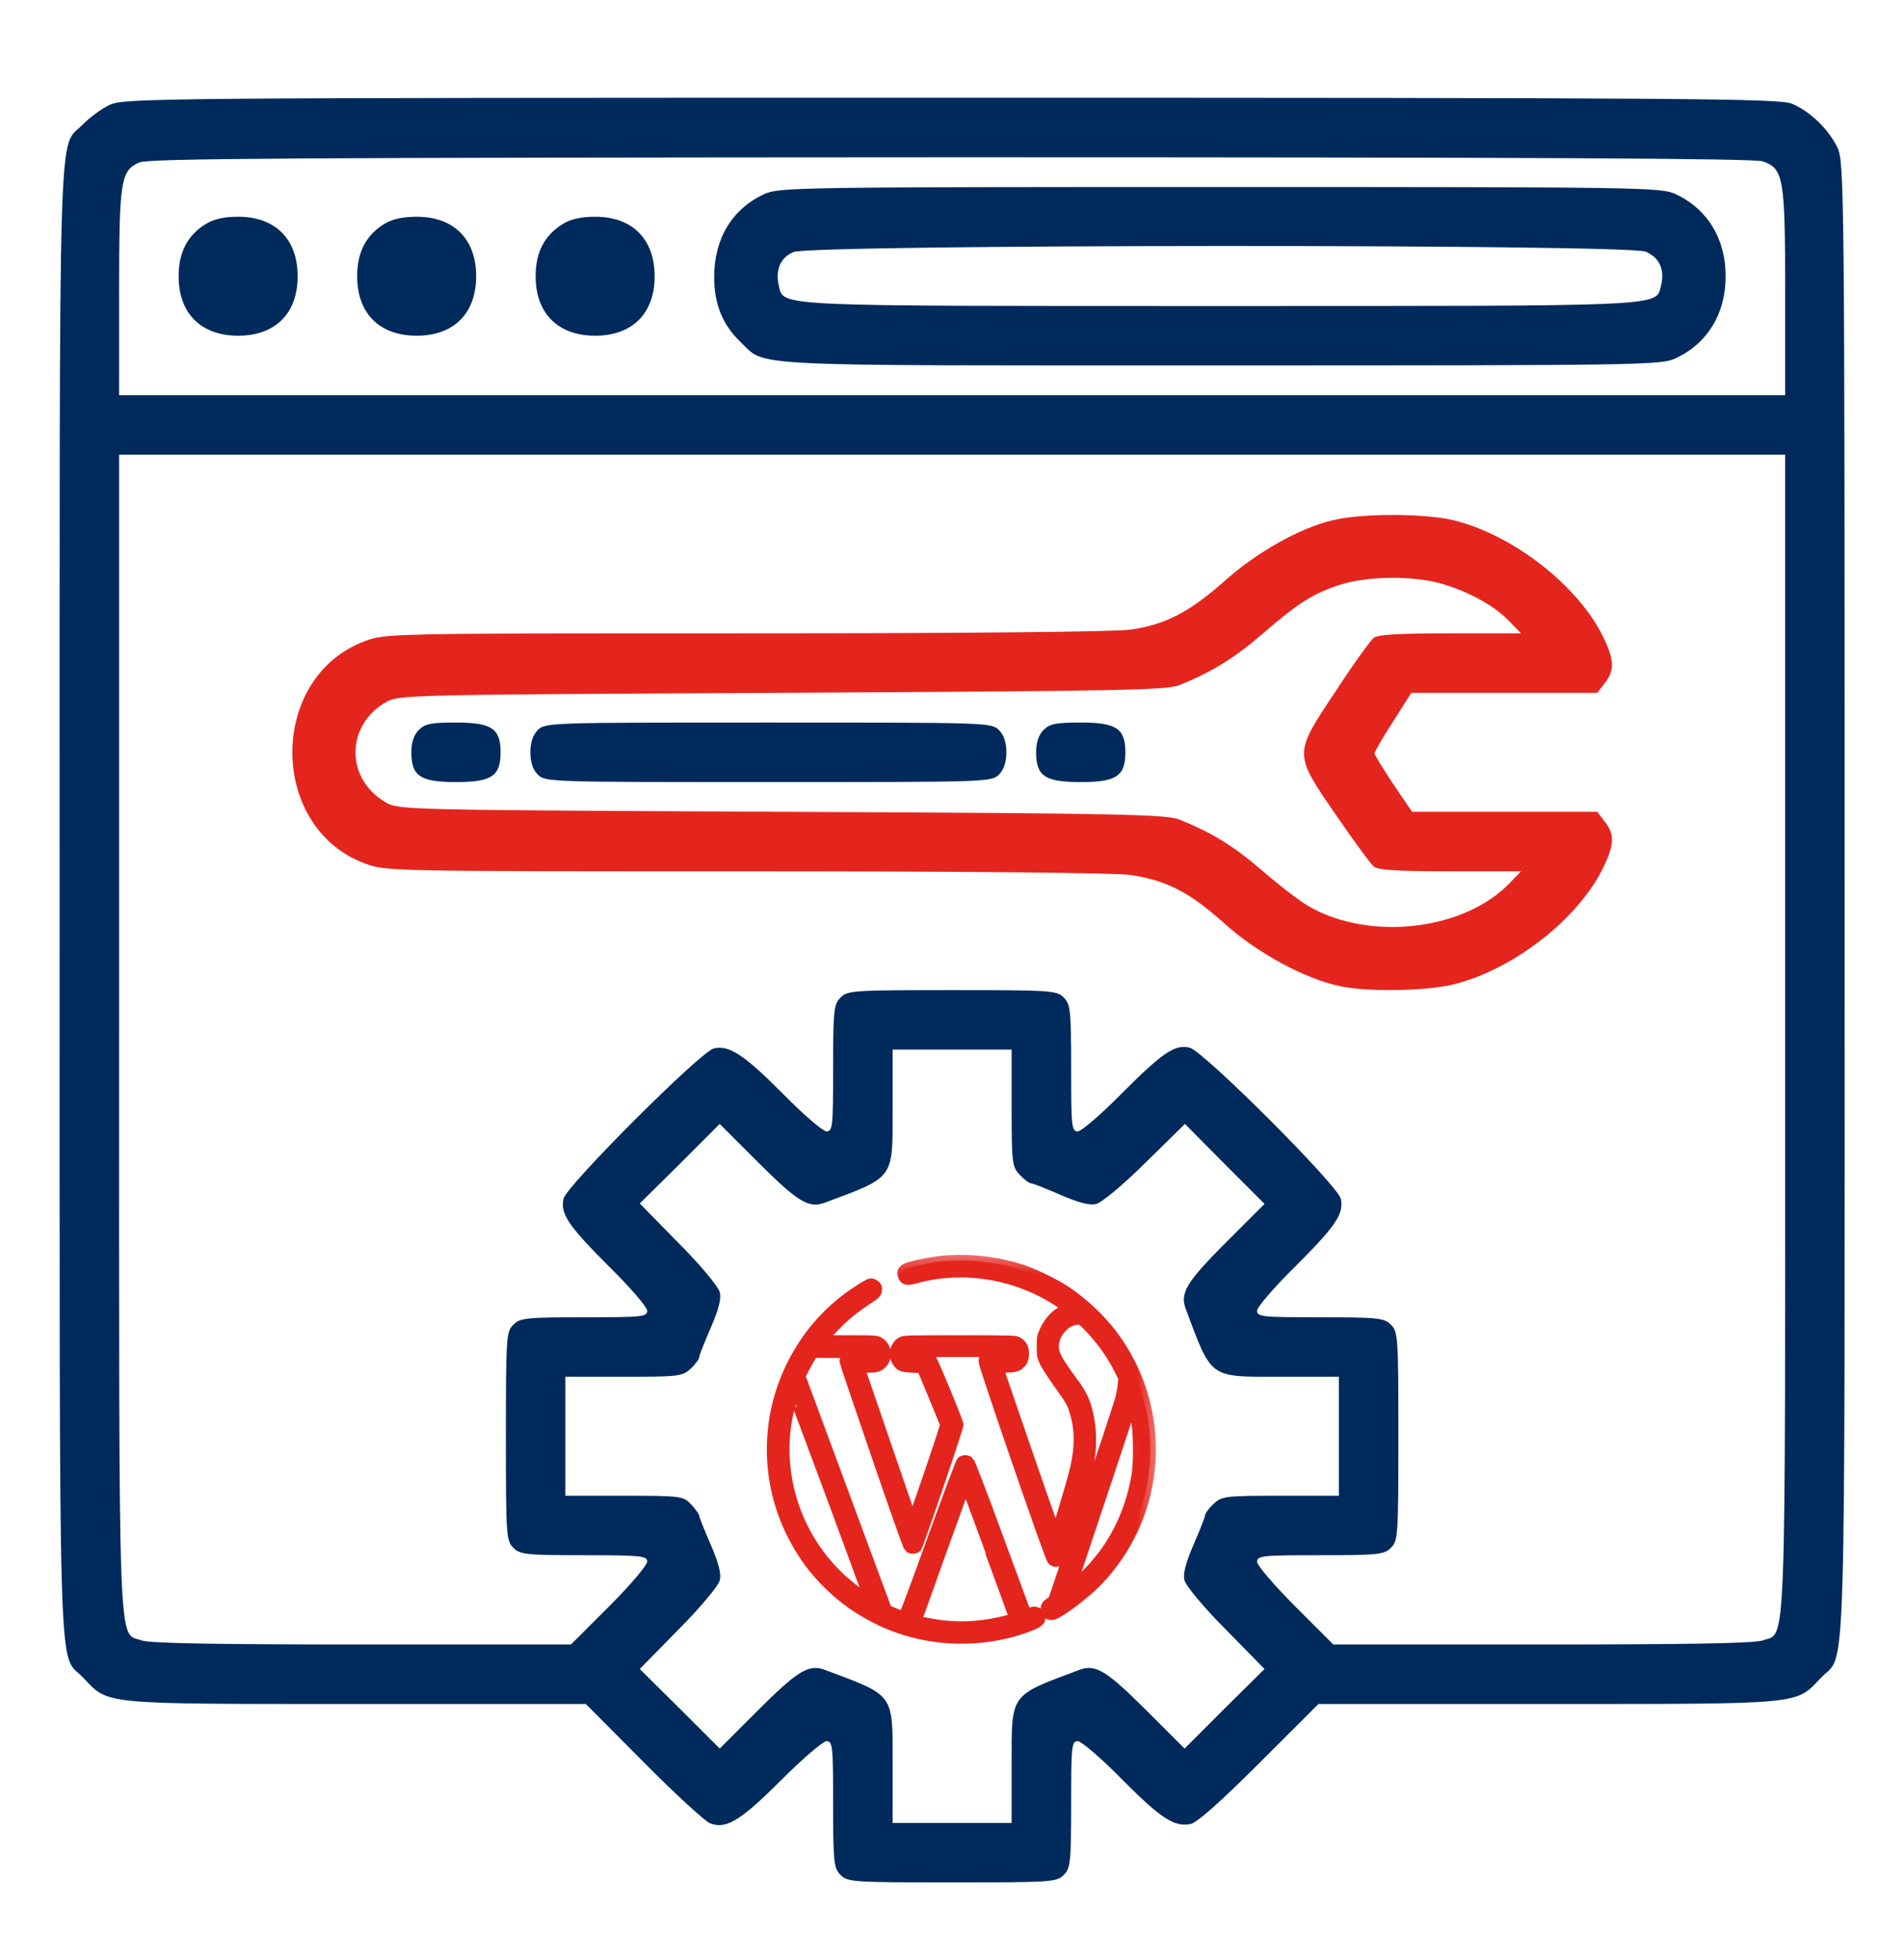 <svg width="34" height="35" viewBox="0 0 34 35" fill="none" xmlns="http://www.w3.org/2000/svg">
<path d="M1.961 1.872C1.815 1.939 1.603 2.098 1.483 2.218C1.032 2.696 1.065 1.56 1.065 16.09C1.065 30.619 1.032 29.484 1.483 29.962C1.948 30.447 1.749 30.434 6.344 30.434H10.461L11.491 31.47C12.055 32.041 12.593 32.532 12.68 32.565C12.965 32.678 13.224 32.519 13.948 31.795C14.333 31.41 14.698 31.098 14.758 31.098C14.871 31.098 14.877 31.191 14.877 32.227C14.877 33.269 14.891 33.369 15.01 33.488C15.136 33.614 15.229 33.621 17.003 33.621C18.776 33.621 18.869 33.614 18.995 33.488C19.114 33.369 19.128 33.269 19.128 32.227C19.128 31.191 19.134 31.098 19.247 31.098C19.307 31.098 19.659 31.396 20.024 31.768C20.715 32.466 20.967 32.638 21.259 32.578C21.372 32.559 21.81 32.167 22.488 31.489L23.544 30.434H27.661C32.256 30.434 32.057 30.447 32.522 29.962C32.973 29.484 32.94 30.619 32.94 16.077C32.94 3.393 32.933 2.902 32.814 2.643C32.661 2.317 32.322 1.985 31.997 1.852C31.778 1.759 30.177 1.746 16.989 1.746C2.752 1.746 2.22 1.753 1.961 1.872ZM31.479 2.882C31.851 3.014 31.878 3.174 31.878 5.232V7.059H17.003H2.127V5.239C2.127 3.227 2.154 3.048 2.486 2.902C2.659 2.829 5.103 2.815 16.976 2.809C27.468 2.809 31.32 2.829 31.479 2.882ZM31.878 18.447C31.878 29.809 31.904 29.145 31.479 29.298C31.326 29.351 30.144 29.371 27.535 29.371H23.809L23.132 28.694C22.753 28.315 22.448 27.957 22.448 27.897C22.448 27.784 22.541 27.777 23.577 27.777C24.619 27.777 24.719 27.764 24.838 27.645C24.965 27.518 24.971 27.425 24.971 25.652C24.971 23.879 24.965 23.786 24.838 23.66C24.719 23.541 24.619 23.527 23.577 23.527C22.541 23.527 22.448 23.521 22.448 23.408C22.448 23.348 22.747 22.996 23.119 22.631C23.856 21.894 24.002 21.681 23.942 21.409C23.889 21.17 21.492 18.773 21.246 18.713C20.98 18.646 20.761 18.799 20.024 19.536C19.659 19.908 19.307 20.207 19.247 20.207C19.134 20.207 19.128 20.114 19.128 19.078C19.128 18.035 19.114 17.936 18.995 17.816C18.869 17.69 18.776 17.684 17.003 17.684C15.229 17.684 15.136 17.69 15.01 17.816C14.891 17.936 14.877 18.035 14.877 19.078C14.877 20.114 14.871 20.207 14.758 20.207C14.698 20.207 14.346 19.908 13.981 19.536C13.29 18.839 13.018 18.66 12.746 18.726C12.513 18.779 10.11 21.183 10.063 21.409C10.003 21.681 10.149 21.894 10.886 22.631C11.258 22.996 11.557 23.348 11.557 23.408C11.557 23.521 11.464 23.527 10.428 23.527C9.386 23.527 9.286 23.541 9.167 23.66C9.04 23.786 9.034 23.879 9.034 25.652C9.034 27.425 9.04 27.518 9.167 27.645C9.286 27.764 9.386 27.777 10.428 27.777C11.458 27.777 11.557 27.791 11.557 27.89C11.557 27.957 11.252 28.315 10.88 28.687L10.196 29.371H6.47C3.861 29.371 2.679 29.351 2.526 29.298C2.101 29.145 2.127 29.809 2.127 18.447V8.121H17.003H31.878V18.447ZM18.065 19.789C18.065 20.765 18.072 20.838 18.211 20.984C18.291 21.07 18.384 21.137 18.417 21.137C18.45 21.137 18.683 21.23 18.942 21.343C19.267 21.482 19.459 21.535 19.579 21.502C19.679 21.475 20.07 21.15 20.456 20.765L21.16 20.074L21.87 20.791L22.581 21.502L21.917 22.166C21.193 22.89 21.067 23.089 21.173 23.375C21.644 24.636 21.584 24.59 22.86 24.59H23.909V25.652V26.715H22.866C21.89 26.715 21.817 26.721 21.671 26.861C21.584 26.941 21.518 27.034 21.518 27.067C21.518 27.1 21.425 27.332 21.312 27.591C21.173 27.917 21.12 28.109 21.153 28.229C21.18 28.328 21.505 28.72 21.89 29.105L22.581 29.809L21.863 30.52L21.153 31.23L20.489 30.566C19.765 29.843 19.566 29.716 19.28 29.823C18.018 30.294 18.065 30.234 18.065 31.509V32.559H17.003H15.94V31.509C15.94 30.234 15.986 30.294 14.725 29.823C14.439 29.716 14.24 29.843 13.516 30.566L12.852 31.23L12.142 30.52L11.424 29.809L12.115 29.105C12.5 28.72 12.825 28.328 12.852 28.229C12.885 28.109 12.832 27.917 12.693 27.591C12.58 27.332 12.487 27.1 12.487 27.073C12.487 27.047 12.421 26.954 12.341 26.868C12.201 26.721 12.162 26.715 11.146 26.715H10.096V25.652V24.59H11.139C12.115 24.59 12.188 24.583 12.334 24.444C12.421 24.364 12.487 24.271 12.487 24.238C12.487 24.205 12.58 23.972 12.693 23.713C12.832 23.388 12.885 23.195 12.852 23.076C12.825 22.976 12.5 22.584 12.115 22.199L11.424 21.495L12.142 20.785L12.852 20.074L13.516 20.738C14.24 21.462 14.439 21.588 14.725 21.482C15.986 21.011 15.94 21.07 15.94 19.795V18.746H17.003H18.065V19.789Z" fill="#002A5B"/>
<path d="M13.649 3.466C13.072 3.732 12.753 4.263 12.753 4.947C12.753 5.438 12.906 5.804 13.224 6.109C13.696 6.554 13.131 6.527 21.797 6.527C29.308 6.527 29.667 6.521 29.919 6.401C30.49 6.136 30.815 5.604 30.815 4.934C30.815 4.263 30.49 3.732 29.919 3.466C29.667 3.346 29.308 3.34 21.784 3.34C14.26 3.34 13.902 3.346 13.649 3.466ZM29.388 4.495C29.633 4.602 29.733 4.814 29.66 5.106C29.567 5.478 29.813 5.465 21.784 5.465C13.756 5.465 14.001 5.478 13.908 5.106C13.842 4.821 13.935 4.602 14.167 4.502C14.493 4.362 29.049 4.356 29.388 4.495Z" fill="#002A5B"/>
<path d="M3.669 4.004C3.35 4.203 3.19 4.502 3.19 4.934C3.19 5.598 3.589 5.996 4.253 5.996C4.917 5.996 5.315 5.598 5.315 4.934C5.315 4.27 4.917 3.871 4.253 3.871C4.007 3.871 3.815 3.911 3.669 4.004Z" fill="#002A5B"/>
<path d="M6.856 4.004C6.537 4.203 6.378 4.502 6.378 4.934C6.378 5.598 6.776 5.996 7.44 5.996C8.104 5.996 8.503 5.598 8.503 4.934C8.503 4.27 8.104 3.871 7.44 3.871C7.195 3.871 7.002 3.911 6.856 4.004Z" fill="#002A5B"/>
<path d="M10.044 4.004C9.725 4.203 9.565 4.502 9.565 4.934C9.565 5.598 9.964 5.996 10.628 5.996C11.292 5.996 11.69 5.598 11.69 4.934C11.69 4.27 11.292 3.871 10.628 3.871C10.382 3.871 10.19 3.911 10.044 4.004Z" fill="#002A5B"/>
<g clipPath="url(#clip0_262_678)">
<mask id="path-6-outside-1_262_678" maskUnits="userSpaceOnUse" x="12.793" y="22.258" width="8" height="8" fill="black">
<rect fill="white" x="12.793" y="22.258" width="8" height="8"/>
<path d="M16.827 22.528C16.662 22.544 16.385 22.597 16.254 22.637C16.132 22.675 16.104 22.712 16.137 22.792C16.163 22.856 16.205 22.863 16.341 22.825C17.196 22.586 18.158 22.744 18.919 23.248C19.013 23.309 19.09 23.366 19.09 23.37C19.09 23.375 19.063 23.389 19.032 23.4C18.883 23.453 18.755 23.581 18.669 23.759C18.615 23.873 18.613 23.884 18.613 24.052C18.613 24.22 18.615 24.227 18.672 24.341C18.704 24.405 18.815 24.573 18.916 24.716C19.132 25.016 19.154 25.056 19.205 25.233C19.307 25.581 19.294 25.927 19.166 26.394C19.083 26.692 18.868 27.409 18.857 27.42C18.852 27.427 18.615 26.755 18.33 25.928L17.815 24.425L17.971 24.417C18.137 24.409 18.168 24.398 18.229 24.333C18.257 24.303 18.269 24.269 18.274 24.203C18.283 24.098 18.251 24.027 18.176 23.98C18.127 23.95 18.094 23.948 17.135 23.948C16.169 23.948 16.143 23.95 16.093 23.98C16.038 24.012 15.982 24.116 15.98 24.181C15.98 24.239 16.038 24.348 16.087 24.381C16.119 24.402 16.169 24.411 16.299 24.417L16.469 24.425L16.677 24.925C16.791 25.2 16.887 25.436 16.887 25.448C16.888 25.494 16.302 27.214 16.291 27.195C16.287 27.184 16.073 26.562 15.816 25.816C15.56 25.067 15.348 24.447 15.344 24.436C15.338 24.422 15.374 24.417 15.49 24.417C15.616 24.417 15.654 24.411 15.696 24.386C15.846 24.294 15.846 24.072 15.696 23.98C15.648 23.95 15.616 23.948 15.155 23.948H14.666L14.701 23.9C14.76 23.816 15.011 23.561 15.143 23.452C15.211 23.394 15.352 23.291 15.455 23.222C15.635 23.103 15.644 23.094 15.649 23.039C15.652 22.995 15.646 22.977 15.618 22.958C15.599 22.944 15.568 22.933 15.551 22.933C15.504 22.933 15.174 23.152 15.004 23.295C14.632 23.608 14.351 23.97 14.135 24.409C13.676 25.353 13.679 26.448 14.146 27.386C14.332 27.756 14.535 28.036 14.827 28.317C15.099 28.578 15.366 28.762 15.715 28.931C16.524 29.322 17.508 29.364 18.358 29.045C18.547 28.975 18.591 28.933 18.558 28.856C18.533 28.794 18.48 28.78 18.391 28.812L18.323 28.837L18.307 28.795C18.297 28.772 18.073 28.163 17.807 27.441C17.529 26.681 17.313 26.12 17.297 26.109C17.263 26.084 17.213 26.084 17.179 26.108C17.163 26.12 16.944 26.705 16.655 27.503C16.219 28.708 16.154 28.878 16.127 28.875C16.11 28.873 16.037 28.847 15.963 28.816L15.829 28.759L15.105 26.803C14.707 25.727 14.358 24.788 14.332 24.714L14.28 24.581L14.343 24.456C14.377 24.387 14.43 24.291 14.461 24.241L14.516 24.152L15.057 24.155C15.526 24.159 15.598 24.163 15.598 24.183C15.598 24.202 15.558 24.208 15.374 24.214C15.162 24.222 15.148 24.223 15.119 24.259C15.104 24.28 15.09 24.303 15.09 24.314C15.09 24.323 15.343 25.069 15.652 25.972C15.999 26.984 16.224 27.62 16.241 27.633C16.276 27.656 16.327 27.656 16.36 27.633C16.388 27.611 17.105 25.503 17.105 25.444C17.105 25.425 16.997 25.148 16.865 24.831C16.676 24.375 16.616 24.248 16.588 24.234C16.565 24.222 16.483 24.214 16.376 24.214C16.213 24.214 16.199 24.212 16.199 24.184C16.199 24.169 16.21 24.15 16.224 24.145C16.255 24.133 18.018 24.133 18.049 24.145C18.063 24.15 18.074 24.169 18.074 24.184C18.074 24.212 18.06 24.214 17.858 24.214C17.613 24.214 17.574 24.227 17.574 24.312C17.574 24.391 18.757 27.827 18.796 27.858C18.813 27.873 18.84 27.886 18.855 27.886C18.924 27.886 18.948 27.836 19.068 27.448C19.236 26.903 19.383 26.386 19.419 26.222C19.496 25.863 19.491 25.508 19.408 25.197C19.357 25.005 19.302 24.892 19.163 24.705C18.876 24.314 18.808 24.192 18.808 24.055C18.808 23.92 18.858 23.803 18.963 23.697C19.032 23.627 19.069 23.602 19.135 23.583C19.29 23.538 19.304 23.542 19.443 23.686C19.676 23.927 19.852 24.175 19.996 24.459L20.073 24.613L20.057 24.745C20.049 24.819 20.027 24.934 20.008 25.003C19.99 25.072 19.715 25.906 19.396 26.858L18.816 28.587L18.751 28.634C18.694 28.675 18.683 28.691 18.683 28.738C18.683 28.802 18.738 28.848 18.797 28.833C18.922 28.802 19.372 28.462 19.594 28.231C20.746 27.03 20.86 25.191 19.865 23.855C19.651 23.569 19.338 23.273 19.027 23.066C18.837 22.939 18.471 22.761 18.246 22.686C17.802 22.539 17.294 22.483 16.827 22.528ZM14.86 26.734C15.235 27.75 15.543 28.587 15.543 28.594C15.543 28.634 15.158 28.345 14.966 28.159C14.193 27.413 13.848 26.317 14.06 25.269C14.096 25.089 14.152 24.886 14.166 24.886C14.171 24.886 14.483 25.717 14.86 26.734ZM20.304 25.417C20.341 25.641 20.341 26.142 20.304 26.363C20.179 27.078 19.868 27.677 19.368 28.161C19.215 28.309 19.121 28.391 19.111 28.381C19.107 28.378 19.274 27.873 19.48 27.259C19.686 26.645 19.933 25.905 20.027 25.613C20.122 25.32 20.204 25.07 20.21 25.058C20.221 25.028 20.268 25.206 20.304 25.417ZM17.682 27.694C17.924 28.35 18.121 28.892 18.121 28.9C18.121 28.908 18.066 28.928 18.001 28.945C17.61 29.048 17.223 29.081 16.857 29.041C16.648 29.019 16.363 28.961 16.363 28.941C16.363 28.922 17.236 26.495 17.241 26.5C17.243 26.502 17.441 27.039 17.682 27.694Z"/>
</mask>
<path d="M16.827 22.528C16.662 22.544 16.385 22.597 16.254 22.637C16.132 22.675 16.104 22.712 16.137 22.792C16.163 22.856 16.205 22.863 16.341 22.825C17.196 22.586 18.158 22.744 18.919 23.248C19.013 23.309 19.09 23.366 19.09 23.37C19.09 23.375 19.063 23.389 19.032 23.4C18.883 23.453 18.755 23.581 18.669 23.759C18.615 23.873 18.613 23.884 18.613 24.052C18.613 24.22 18.615 24.227 18.672 24.341C18.704 24.405 18.815 24.573 18.916 24.716C19.132 25.016 19.154 25.056 19.205 25.233C19.307 25.581 19.294 25.927 19.166 26.394C19.083 26.692 18.868 27.409 18.857 27.42C18.852 27.427 18.615 26.755 18.33 25.928L17.815 24.425L17.971 24.417C18.137 24.409 18.168 24.398 18.229 24.333C18.257 24.303 18.269 24.269 18.274 24.203C18.283 24.098 18.251 24.027 18.176 23.98C18.127 23.95 18.094 23.948 17.135 23.948C16.169 23.948 16.143 23.95 16.093 23.98C16.038 24.012 15.982 24.116 15.98 24.181C15.98 24.239 16.038 24.348 16.087 24.381C16.119 24.402 16.169 24.411 16.299 24.417L16.469 24.425L16.677 24.925C16.791 25.2 16.887 25.436 16.887 25.448C16.888 25.494 16.302 27.214 16.291 27.195C16.287 27.184 16.073 26.562 15.816 25.816C15.56 25.067 15.348 24.447 15.344 24.436C15.338 24.422 15.374 24.417 15.49 24.417C15.616 24.417 15.654 24.411 15.696 24.386C15.846 24.294 15.846 24.072 15.696 23.98C15.648 23.95 15.616 23.948 15.155 23.948H14.666L14.701 23.9C14.76 23.816 15.011 23.561 15.143 23.452C15.211 23.394 15.352 23.291 15.455 23.222C15.635 23.103 15.644 23.094 15.649 23.039C15.652 22.995 15.646 22.977 15.618 22.958C15.599 22.944 15.568 22.933 15.551 22.933C15.504 22.933 15.174 23.152 15.004 23.295C14.632 23.608 14.351 23.97 14.135 24.409C13.676 25.353 13.679 26.448 14.146 27.386C14.332 27.756 14.535 28.036 14.827 28.317C15.099 28.578 15.366 28.762 15.715 28.931C16.524 29.322 17.508 29.364 18.358 29.045C18.547 28.975 18.591 28.933 18.558 28.856C18.533 28.794 18.48 28.78 18.391 28.812L18.323 28.837L18.307 28.795C18.297 28.772 18.073 28.163 17.807 27.441C17.529 26.681 17.313 26.12 17.297 26.109C17.263 26.084 17.213 26.084 17.179 26.108C17.163 26.12 16.944 26.705 16.655 27.503C16.219 28.708 16.154 28.878 16.127 28.875C16.11 28.873 16.037 28.847 15.963 28.816L15.829 28.759L15.105 26.803C14.707 25.727 14.358 24.788 14.332 24.714L14.28 24.581L14.343 24.456C14.377 24.387 14.43 24.291 14.461 24.241L14.516 24.152L15.057 24.155C15.526 24.159 15.598 24.163 15.598 24.183C15.598 24.202 15.558 24.208 15.374 24.214C15.162 24.222 15.148 24.223 15.119 24.259C15.104 24.28 15.09 24.303 15.09 24.314C15.09 24.323 15.343 25.069 15.652 25.972C15.999 26.984 16.224 27.62 16.241 27.633C16.276 27.656 16.327 27.656 16.36 27.633C16.388 27.611 17.105 25.503 17.105 25.444C17.105 25.425 16.997 25.148 16.865 24.831C16.676 24.375 16.616 24.248 16.588 24.234C16.565 24.222 16.483 24.214 16.376 24.214C16.213 24.214 16.199 24.212 16.199 24.184C16.199 24.169 16.21 24.15 16.224 24.145C16.255 24.133 18.018 24.133 18.049 24.145C18.063 24.15 18.074 24.169 18.074 24.184C18.074 24.212 18.06 24.214 17.858 24.214C17.613 24.214 17.574 24.227 17.574 24.312C17.574 24.391 18.757 27.827 18.796 27.858C18.813 27.873 18.84 27.886 18.855 27.886C18.924 27.886 18.948 27.836 19.068 27.448C19.236 26.903 19.383 26.386 19.419 26.222C19.496 25.863 19.491 25.508 19.408 25.197C19.357 25.005 19.302 24.892 19.163 24.705C18.876 24.314 18.808 24.192 18.808 24.055C18.808 23.92 18.858 23.803 18.963 23.697C19.032 23.627 19.069 23.602 19.135 23.583C19.29 23.538 19.304 23.542 19.443 23.686C19.676 23.927 19.852 24.175 19.996 24.459L20.073 24.613L20.057 24.745C20.049 24.819 20.027 24.934 20.008 25.003C19.99 25.072 19.715 25.906 19.396 26.858L18.816 28.587L18.751 28.634C18.694 28.675 18.683 28.691 18.683 28.738C18.683 28.802 18.738 28.848 18.797 28.833C18.922 28.802 19.372 28.462 19.594 28.231C20.746 27.03 20.86 25.191 19.865 23.855C19.651 23.569 19.338 23.273 19.027 23.066C18.837 22.939 18.471 22.761 18.246 22.686C17.802 22.539 17.294 22.483 16.827 22.528ZM14.86 26.734C15.235 27.75 15.543 28.587 15.543 28.594C15.543 28.634 15.158 28.345 14.966 28.159C14.193 27.413 13.848 26.317 14.06 25.269C14.096 25.089 14.152 24.886 14.166 24.886C14.171 24.886 14.483 25.717 14.86 26.734ZM20.304 25.417C20.341 25.641 20.341 26.142 20.304 26.363C20.179 27.078 19.868 27.677 19.368 28.161C19.215 28.309 19.121 28.391 19.111 28.381C19.107 28.378 19.274 27.873 19.48 27.259C19.686 26.645 19.933 25.905 20.027 25.613C20.122 25.32 20.204 25.07 20.21 25.058C20.221 25.028 20.268 25.206 20.304 25.417ZM17.682 27.694C17.924 28.35 18.121 28.892 18.121 28.9C18.121 28.908 18.066 28.928 18.001 28.945C17.61 29.048 17.223 29.081 16.857 29.041C16.648 29.019 16.363 28.961 16.363 28.941C16.363 28.922 17.236 26.495 17.241 26.5C17.243 26.502 17.441 27.039 17.682 27.694Z" fill="#E4251E"/>
<path d="M16.827 22.528C16.662 22.544 16.385 22.597 16.254 22.637C16.132 22.675 16.104 22.712 16.137 22.792C16.163 22.856 16.205 22.863 16.341 22.825C17.196 22.586 18.158 22.744 18.919 23.248C19.013 23.309 19.09 23.366 19.09 23.37C19.09 23.375 19.063 23.389 19.032 23.4C18.883 23.453 18.755 23.581 18.669 23.759C18.615 23.873 18.613 23.884 18.613 24.052C18.613 24.22 18.615 24.227 18.672 24.341C18.704 24.405 18.815 24.573 18.916 24.716C19.132 25.016 19.154 25.056 19.205 25.233C19.307 25.581 19.294 25.927 19.166 26.394C19.083 26.692 18.868 27.409 18.857 27.42C18.852 27.427 18.615 26.755 18.33 25.928L17.815 24.425L17.971 24.417C18.137 24.409 18.168 24.398 18.229 24.333C18.257 24.303 18.269 24.269 18.274 24.203C18.283 24.098 18.251 24.027 18.176 23.98C18.127 23.95 18.094 23.948 17.135 23.948C16.169 23.948 16.143 23.95 16.093 23.98C16.038 24.012 15.982 24.116 15.98 24.181C15.98 24.239 16.038 24.348 16.087 24.381C16.119 24.402 16.169 24.411 16.299 24.417L16.469 24.425L16.677 24.925C16.791 25.2 16.887 25.436 16.887 25.448C16.888 25.494 16.302 27.214 16.291 27.195C16.287 27.184 16.073 26.562 15.816 25.816C15.56 25.067 15.348 24.447 15.344 24.436C15.338 24.422 15.374 24.417 15.49 24.417C15.616 24.417 15.654 24.411 15.696 24.386C15.846 24.294 15.846 24.072 15.696 23.98C15.648 23.95 15.616 23.948 15.155 23.948H14.666L14.701 23.9C14.76 23.816 15.011 23.561 15.143 23.452C15.211 23.394 15.352 23.291 15.455 23.222C15.635 23.103 15.644 23.094 15.649 23.039C15.652 22.995 15.646 22.977 15.618 22.958C15.599 22.944 15.568 22.933 15.551 22.933C15.504 22.933 15.174 23.152 15.004 23.295C14.632 23.608 14.351 23.97 14.135 24.409C13.676 25.353 13.679 26.448 14.146 27.386C14.332 27.756 14.535 28.036 14.827 28.317C15.099 28.578 15.366 28.762 15.715 28.931C16.524 29.322 17.508 29.364 18.358 29.045C18.547 28.975 18.591 28.933 18.558 28.856C18.533 28.794 18.48 28.78 18.391 28.812L18.323 28.837L18.307 28.795C18.297 28.772 18.073 28.163 17.807 27.441C17.529 26.681 17.313 26.12 17.297 26.109C17.263 26.084 17.213 26.084 17.179 26.108C17.163 26.12 16.944 26.705 16.655 27.503C16.219 28.708 16.154 28.878 16.127 28.875C16.11 28.873 16.037 28.847 15.963 28.816L15.829 28.759L15.105 26.803C14.707 25.727 14.358 24.788 14.332 24.714L14.28 24.581L14.343 24.456C14.377 24.387 14.43 24.291 14.461 24.241L14.516 24.152L15.057 24.155C15.526 24.159 15.598 24.163 15.598 24.183C15.598 24.202 15.558 24.208 15.374 24.214C15.162 24.222 15.148 24.223 15.119 24.259C15.104 24.28 15.09 24.303 15.09 24.314C15.09 24.323 15.343 25.069 15.652 25.972C15.999 26.984 16.224 27.62 16.241 27.633C16.276 27.656 16.327 27.656 16.36 27.633C16.388 27.611 17.105 25.503 17.105 25.444C17.105 25.425 16.997 25.148 16.865 24.831C16.676 24.375 16.616 24.248 16.588 24.234C16.565 24.222 16.483 24.214 16.376 24.214C16.213 24.214 16.199 24.212 16.199 24.184C16.199 24.169 16.21 24.15 16.224 24.145C16.255 24.133 18.018 24.133 18.049 24.145C18.063 24.15 18.074 24.169 18.074 24.184C18.074 24.212 18.06 24.214 17.858 24.214C17.613 24.214 17.574 24.227 17.574 24.312C17.574 24.391 18.757 27.827 18.796 27.858C18.813 27.873 18.84 27.886 18.855 27.886C18.924 27.886 18.948 27.836 19.068 27.448C19.236 26.903 19.383 26.386 19.419 26.222C19.496 25.863 19.491 25.508 19.408 25.197C19.357 25.005 19.302 24.892 19.163 24.705C18.876 24.314 18.808 24.192 18.808 24.055C18.808 23.92 18.858 23.803 18.963 23.697C19.032 23.627 19.069 23.602 19.135 23.583C19.29 23.538 19.304 23.542 19.443 23.686C19.676 23.927 19.852 24.175 19.996 24.459L20.073 24.613L20.057 24.745C20.049 24.819 20.027 24.934 20.008 25.003C19.99 25.072 19.715 25.906 19.396 26.858L18.816 28.587L18.751 28.634C18.694 28.675 18.683 28.691 18.683 28.738C18.683 28.802 18.738 28.848 18.797 28.833C18.922 28.802 19.372 28.462 19.594 28.231C20.746 27.03 20.86 25.191 19.865 23.855C19.651 23.569 19.338 23.273 19.027 23.066C18.837 22.939 18.471 22.761 18.246 22.686C17.802 22.539 17.294 22.483 16.827 22.528ZM14.86 26.734C15.235 27.75 15.543 28.587 15.543 28.594C15.543 28.634 15.158 28.345 14.966 28.159C14.193 27.413 13.848 26.317 14.06 25.269C14.096 25.089 14.152 24.886 14.166 24.886C14.171 24.886 14.483 25.717 14.86 26.734ZM20.304 25.417C20.341 25.641 20.341 26.142 20.304 26.363C20.179 27.078 19.868 27.677 19.368 28.161C19.215 28.309 19.121 28.391 19.111 28.381C19.107 28.378 19.274 27.873 19.48 27.259C19.686 26.645 19.933 25.905 20.027 25.613C20.122 25.32 20.204 25.07 20.21 25.058C20.221 25.028 20.268 25.206 20.304 25.417ZM17.682 27.694C17.924 28.35 18.121 28.892 18.121 28.9C18.121 28.908 18.066 28.928 18.001 28.945C17.61 29.048 17.223 29.081 16.857 29.041C16.648 29.019 16.363 28.961 16.363 28.941C16.363 28.922 17.236 26.495 17.241 26.5C17.243 26.502 17.441 27.039 17.682 27.694Z" stroke="#E4251E" stroke-width="0.2" mask="url(#path-6-outside-1_262_678)"/>
</g>
<path d="M23.794 9.293C23.203 9.433 22.44 9.864 21.862 10.382C21.238 10.933 20.82 11.152 20.195 11.245C19.91 11.285 17.227 11.312 13.309 11.312C6.961 11.312 6.881 11.312 6.516 11.451C4.789 12.095 4.789 14.778 6.516 15.422C6.881 15.562 6.961 15.562 13.309 15.562C17.26 15.562 19.91 15.588 20.195 15.628C20.84 15.728 21.238 15.934 21.855 16.485C22.44 17.016 23.31 17.488 23.934 17.614C24.432 17.72 25.435 17.7 25.933 17.587C26.969 17.341 28.104 16.478 28.582 15.588C28.828 15.11 28.848 14.918 28.655 14.672L28.523 14.499H26.869H25.216L24.877 14.001C24.698 13.729 24.545 13.483 24.545 13.457C24.545 13.43 24.691 13.171 24.877 12.886L25.202 12.374H26.863H28.523L28.655 12.202C28.848 11.956 28.828 11.763 28.582 11.285C28.104 10.395 26.969 9.532 25.933 9.286C25.402 9.167 24.312 9.167 23.794 9.293ZM25.8 10.442C26.285 10.595 26.703 10.834 26.962 11.106L27.161 11.312H25.9C24.99 11.312 24.605 11.332 24.532 11.392C24.472 11.438 24.166 11.863 23.854 12.341C23.097 13.477 23.097 13.45 23.854 14.552C24.173 15.017 24.479 15.436 24.532 15.476C24.605 15.542 24.99 15.562 25.9 15.562H27.161L26.962 15.768C26.152 16.618 24.459 16.817 23.369 16.186C23.217 16.1 22.845 15.814 22.546 15.555C22.028 15.11 21.656 14.878 21.065 14.639C20.82 14.546 20.096 14.526 13.953 14.499C7.206 14.466 7.113 14.466 6.881 14.327C6.17 13.908 6.17 12.965 6.881 12.547C7.113 12.408 7.206 12.408 13.953 12.374C20.089 12.341 20.82 12.328 21.065 12.235C21.65 11.996 22.028 11.763 22.54 11.325C23.19 10.761 23.449 10.601 23.934 10.442C24.445 10.283 25.275 10.276 25.8 10.442Z" fill="#E4251E"/>
<path d="M7.479 13.038C7.392 13.125 7.346 13.258 7.346 13.437C7.346 13.862 7.505 13.968 8.143 13.968C8.78 13.968 8.939 13.862 8.939 13.437C8.939 13.012 8.78 12.905 8.143 12.905C7.698 12.905 7.591 12.925 7.479 13.038Z" fill="#002A5B"/>
<path d="M9.604 13.038C9.517 13.125 9.471 13.258 9.471 13.437C9.471 13.616 9.517 13.749 9.604 13.835C9.736 13.968 9.823 13.968 13.721 13.968C17.619 13.968 17.705 13.968 17.838 13.835C17.924 13.749 17.971 13.616 17.971 13.437C17.971 13.258 17.924 13.125 17.838 13.038C17.705 12.905 17.619 12.905 13.721 12.905C9.823 12.905 9.736 12.905 9.604 13.038Z" fill="#002A5B"/>
<path d="M18.635 13.038C18.548 13.125 18.502 13.258 18.502 13.437C18.502 13.862 18.661 13.968 19.299 13.968C19.936 13.968 20.096 13.862 20.096 13.437C20.096 13.012 19.936 12.905 19.299 12.905C18.854 12.905 18.748 12.925 18.635 13.038Z" fill="#002A5B"/>
<defs>
<clipPath id="clip0_262_678">
<rect width="8" height="8" fill="white" transform="translate(13.002 21.684)"/>
</clipPath>
</defs>
</svg>
